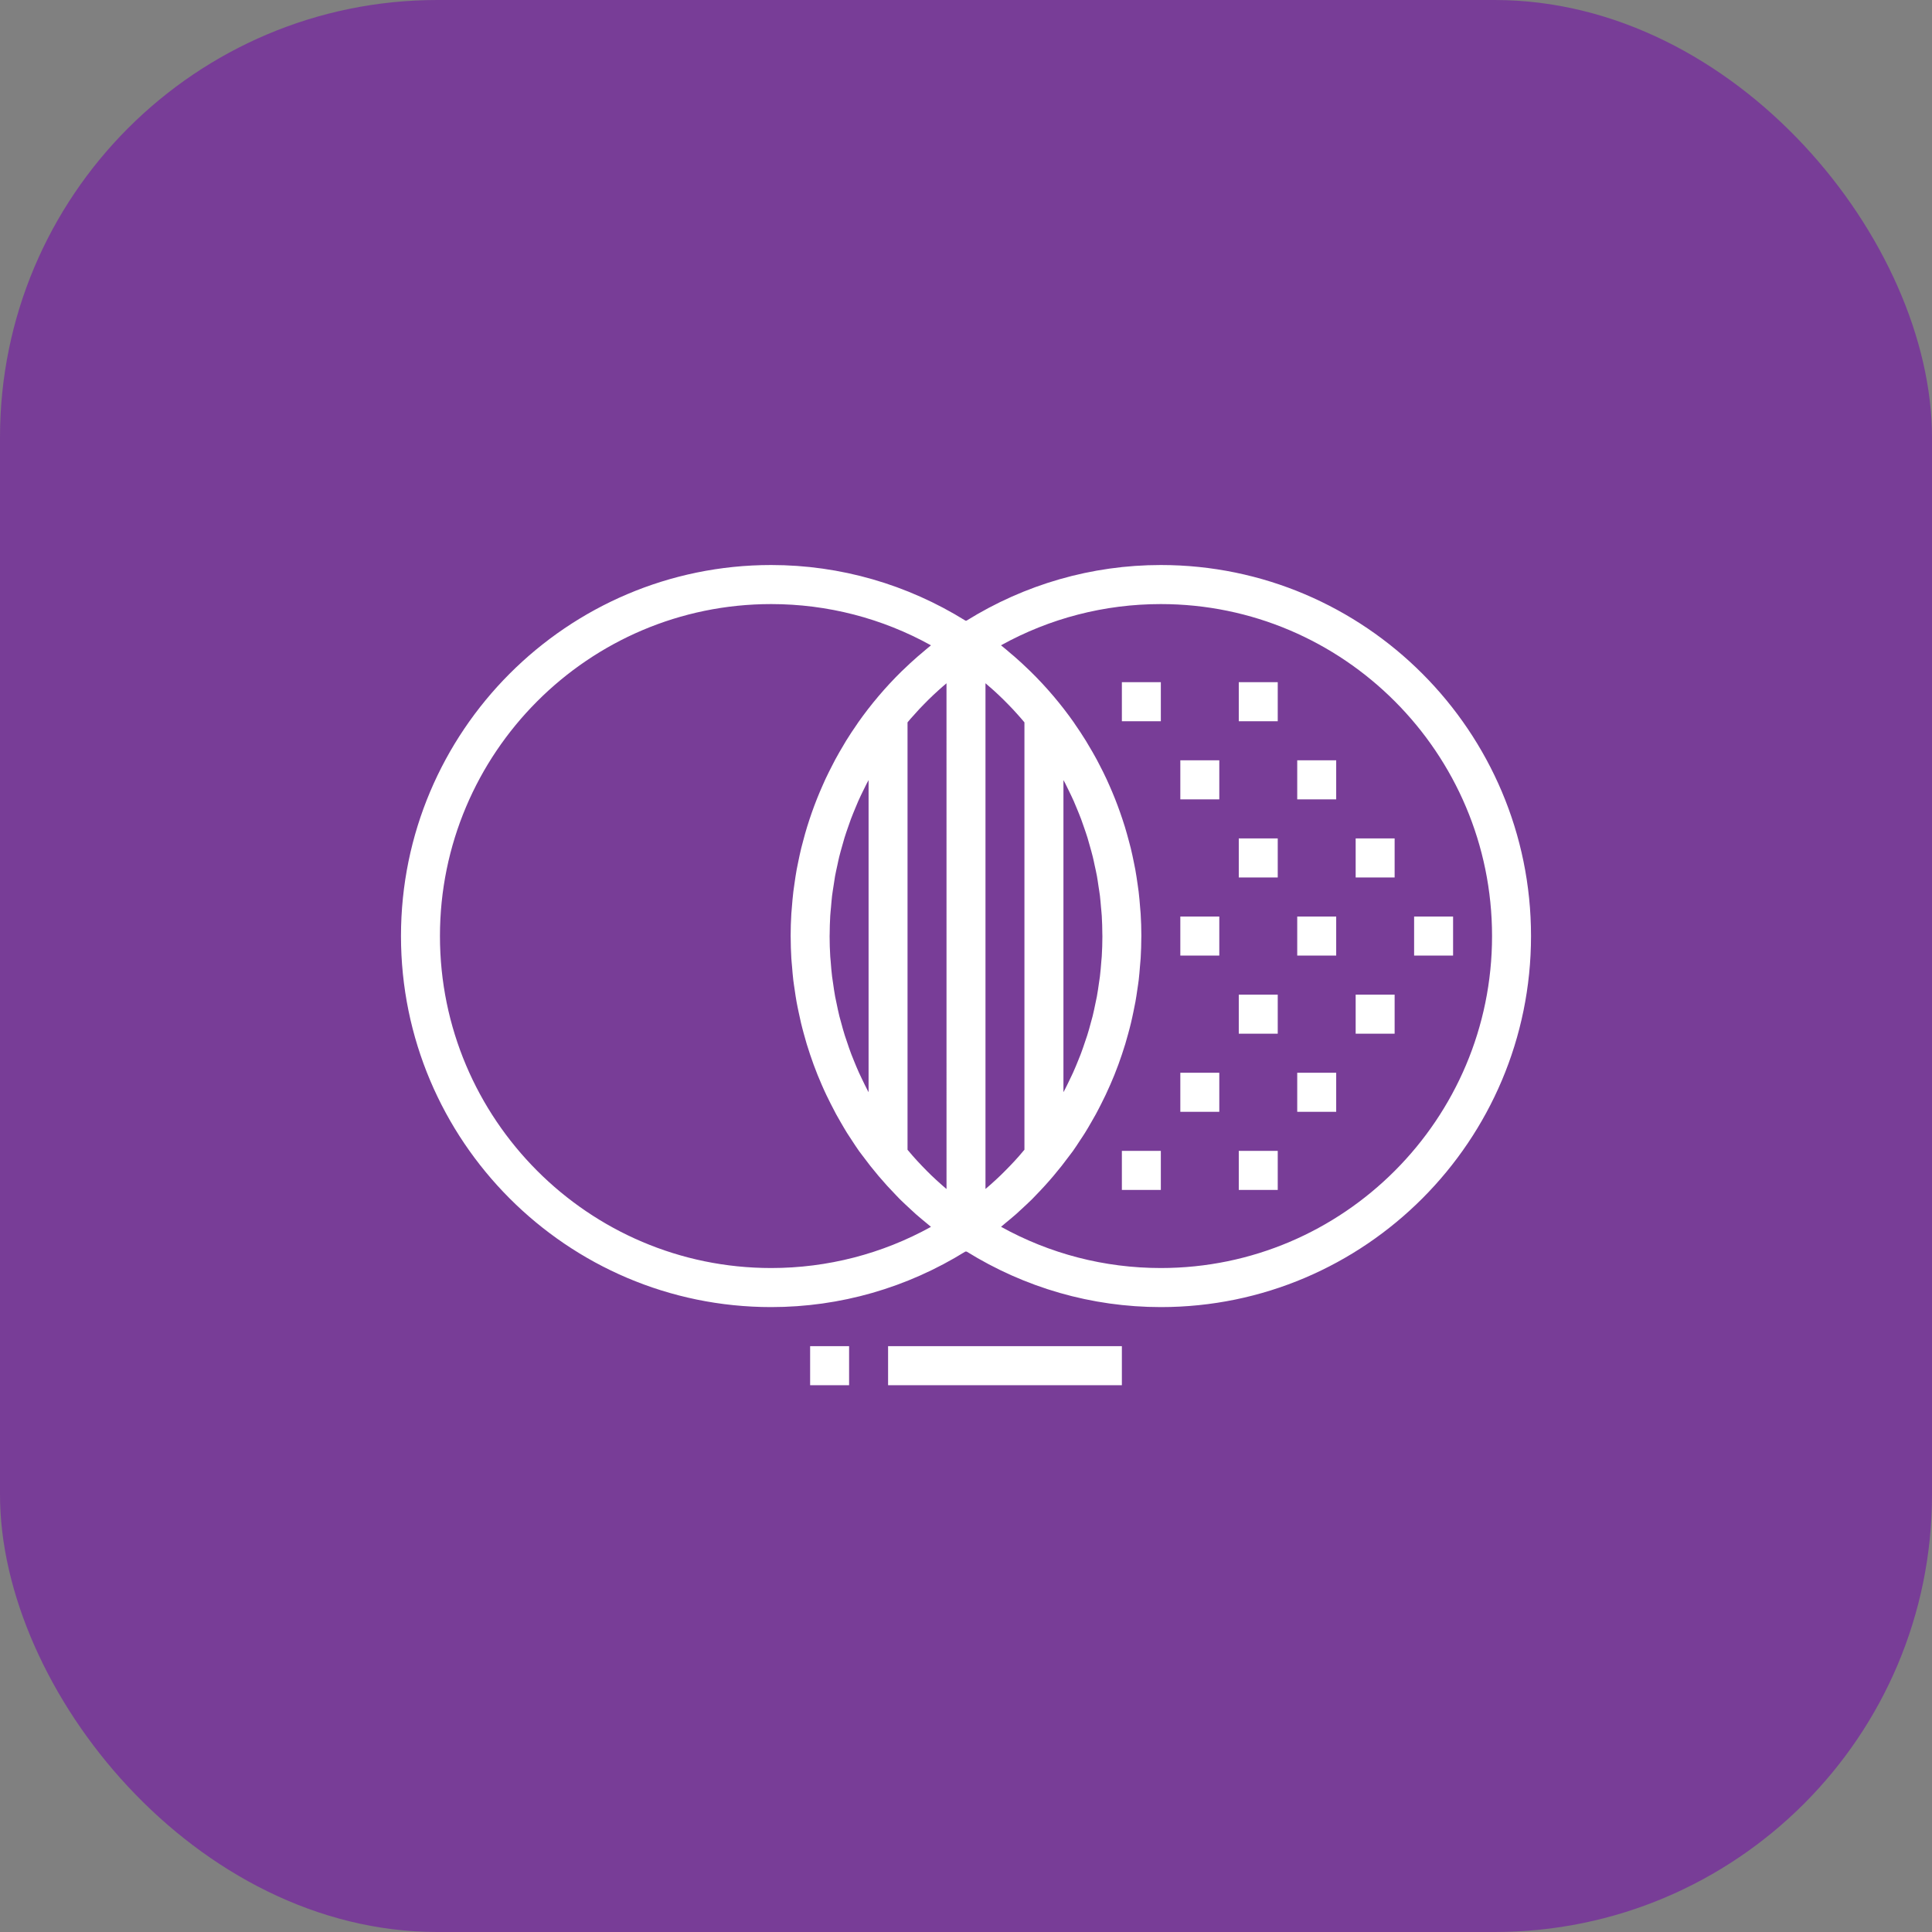 <?xml version="1.0" encoding="UTF-8"?>
<svg xmlns="http://www.w3.org/2000/svg" width="106" height="106" viewBox="0 0 106 106" fill="none">
  <rect x="0" y="0" width="106" height="106" fill="#808080" stroke="none"/>
  <rect width="106" height="106" rx="24" fill="#783D97"></rect>
  <g clip-path="url(#clip0_331_694)">
    <path d="M46.586 73.857H44.448V76H46.586V73.857Z" fill="white"></path>
    <path d="M61.552 73.857H48.725V76H61.552V73.857Z" fill="white"></path>
    <path d="M63.69 37.428H61.552V39.571H63.69V37.428Z" fill="white"></path>
    <path d="M70.104 37.428H67.966V39.571H70.104V37.428Z" fill="white"></path>
    <path d="M66.897 41.714H64.759V43.857H66.897V41.714Z" fill="white"></path>
    <path d="M73.311 41.714H71.173V43.857H73.311V41.714Z" fill="white"></path>
    <path d="M70.104 46H67.966V48.143H70.104V46Z" fill="white"></path>
    <path d="M76.517 46H74.379V48.143H76.517V46Z" fill="white"></path>
    <path d="M66.897 50.286H64.759V52.428H66.897V50.286Z" fill="white"></path>
    <path d="M73.311 50.286H71.173V52.428H73.311V50.286Z" fill="white"></path>
    <path d="M70.104 54.572H67.966V56.714H70.104V54.572Z" fill="white"></path>
    <path d="M76.517 54.572H74.379V56.714H76.517V54.572Z" fill="white"></path>
    <path d="M73.311 58.857H71.173V61H73.311V58.857Z" fill="white"></path>
    <path d="M66.897 58.857H64.759V61H66.897V58.857Z" fill="white"></path>
    <path d="M70.104 63.143H67.966V65.286H70.104V63.143Z" fill="white"></path>
    <path d="M63.69 63.143H61.552V65.286H63.69V63.143Z" fill="white"></path>
    <path d="M79.724 50.286H77.586V52.428H79.724V50.286Z" fill="white"></path>
    <path d="M63.69 31C59.894 31 56.226 32.063 53.019 34.058L53 34.044L52.981 34.058C49.774 32.063 46.106 31 42.31 31C31.11 31 22 40.131 22 51.357C22 62.583 31.11 71.714 42.31 71.714C46.104 71.714 49.77 70.652 52.975 68.661L53 68.68L53.025 68.662C56.23 70.652 59.896 71.714 63.69 71.714C74.89 71.714 84 62.583 84 51.357C84 40.131 74.89 31 63.69 31ZM42.31 69.571C32.29 69.571 24.138 61.4 24.138 51.357C24.138 41.314 32.29 33.143 42.31 33.143C45.402 33.143 48.402 33.922 51.078 35.406C50.888 35.559 50.704 35.718 50.52 35.875C50.465 35.92 50.41 35.966 50.357 36.012C50.074 36.258 49.798 36.513 49.53 36.774C49.508 36.794 49.486 36.814 49.464 36.835C48.58 37.705 47.781 38.647 47.074 39.652C47.058 39.675 47.043 39.697 47.029 39.721C46.817 40.024 46.614 40.332 46.42 40.645C46.376 40.718 46.335 40.79 46.292 40.862C46.131 41.13 45.974 41.401 45.826 41.675C45.774 41.772 45.724 41.871 45.674 41.969C45.541 42.223 45.414 42.48 45.291 42.739C45.238 42.853 45.187 42.967 45.138 43.082C45.028 43.331 44.921 43.58 44.821 43.833C44.77 43.959 44.722 44.085 44.675 44.211C44.583 44.457 44.496 44.706 44.413 44.957C44.369 45.091 44.325 45.225 44.284 45.36C44.208 45.609 44.137 45.858 44.072 46.11C44.034 46.249 43.997 46.387 43.962 46.526C43.9 46.779 43.847 47.035 43.794 47.291C43.764 47.432 43.735 47.571 43.709 47.712C43.661 47.975 43.623 48.241 43.585 48.507C43.566 48.644 43.544 48.778 43.528 48.914C43.493 49.202 43.469 49.493 43.446 49.783C43.438 49.899 43.423 50.014 43.417 50.129C43.393 50.539 43.379 50.946 43.379 51.356C43.379 51.357 43.379 51.357 43.379 51.358C43.379 51.36 43.379 51.36 43.379 51.361C43.379 51.377 43.381 51.393 43.381 51.409C43.382 51.8 43.394 52.189 43.417 52.576C43.425 52.729 43.444 52.88 43.456 53.033C43.475 53.282 43.496 53.533 43.525 53.78C43.546 53.958 43.576 54.132 43.601 54.309C43.633 54.529 43.664 54.75 43.704 54.967C43.737 55.153 43.778 55.339 43.816 55.524C43.859 55.729 43.902 55.932 43.95 56.134C43.995 56.325 44.047 56.515 44.098 56.705C44.15 56.898 44.204 57.089 44.261 57.281C44.32 57.474 44.382 57.665 44.446 57.857C44.507 58.04 44.571 58.222 44.637 58.403C44.708 58.596 44.781 58.788 44.858 58.979C44.928 59.153 45.002 59.325 45.076 59.496C45.159 59.689 45.245 59.88 45.336 60.071C45.413 60.234 45.495 60.395 45.576 60.557C45.674 60.75 45.771 60.941 45.874 61.131C45.957 61.283 46.044 61.429 46.129 61.579C46.242 61.774 46.354 61.968 46.473 62.16C46.556 62.291 46.642 62.418 46.727 62.548C46.859 62.749 46.99 62.953 47.13 63.151C47.191 63.237 47.256 63.318 47.32 63.403C47.884 64.171 48.502 64.9 49.172 65.587C49.241 65.658 49.307 65.73 49.377 65.8C49.567 65.987 49.764 66.167 49.96 66.349C50.058 66.438 50.151 66.53 50.251 66.617C50.444 66.787 50.644 66.95 50.842 67.114C50.922 67.18 50.997 67.248 51.078 67.312C48.402 68.792 45.402 69.571 42.31 69.571ZM47.655 42.8V59.925C47.638 59.892 47.62 59.863 47.604 59.831C47.493 59.617 47.388 59.401 47.285 59.185C47.232 59.073 47.177 58.962 47.126 58.849C47.027 58.631 46.936 58.408 46.847 58.188C46.801 58.072 46.752 57.959 46.708 57.842C46.622 57.617 46.545 57.389 46.469 57.16C46.428 57.042 46.387 56.927 46.35 56.809C46.278 56.579 46.213 56.346 46.151 56.112C46.118 55.991 46.084 55.873 46.053 55.754C45.994 55.516 45.945 55.275 45.895 55.033C45.871 54.916 45.843 54.799 45.821 54.68C45.774 54.425 45.738 54.17 45.702 53.914C45.687 53.804 45.667 53.697 45.654 53.588C45.619 53.307 45.596 53.023 45.575 52.738C45.568 52.652 45.556 52.568 45.552 52.481C45.529 52.108 45.517 51.736 45.517 51.361C45.517 51.326 45.52 51.293 45.52 51.258C45.523 50.92 45.531 50.584 45.551 50.251C45.56 50.093 45.58 49.935 45.593 49.777C45.612 49.569 45.627 49.36 45.651 49.153C45.674 48.967 45.706 48.782 45.734 48.598C45.76 48.423 45.785 48.247 45.815 48.073C45.851 47.875 45.897 47.679 45.94 47.481C45.974 47.323 46.005 47.165 46.044 47.008C46.093 46.806 46.152 46.607 46.208 46.406C46.249 46.258 46.288 46.11 46.334 45.964C46.397 45.76 46.467 45.559 46.537 45.36C46.585 45.221 46.632 45.08 46.684 44.942C46.761 44.738 46.844 44.538 46.927 44.338C46.982 44.207 47.034 44.077 47.091 43.947C47.181 43.745 47.278 43.545 47.376 43.346C47.436 43.224 47.495 43.1 47.558 42.979C47.588 42.92 47.624 42.861 47.655 42.8ZM51.931 65.235C51.92 65.225 51.908 65.217 51.898 65.208C51.818 65.14 51.74 65.07 51.66 65.002C51.463 64.828 51.27 64.651 51.08 64.469C51.001 64.392 50.923 64.316 50.847 64.238C50.667 64.055 50.489 63.871 50.316 63.683C50.238 63.6 50.163 63.515 50.088 63.429C49.987 63.316 49.891 63.198 49.792 63.083V39.633C49.849 39.565 49.907 39.496 49.965 39.428C50.122 39.249 50.282 39.071 50.445 38.896C50.528 38.808 50.614 38.721 50.698 38.634C50.866 38.46 51.04 38.29 51.216 38.124C51.303 38.042 51.39 37.962 51.478 37.883C51.625 37.749 51.777 37.617 51.93 37.489L51.931 65.235ZM54.34 64.999C54.261 65.069 54.182 65.138 54.102 65.205C54.092 65.215 54.08 65.223 54.069 65.232V37.487C54.221 37.617 54.372 37.747 54.521 37.881C54.609 37.962 54.696 38.041 54.782 38.122C54.959 38.29 55.133 38.46 55.301 38.633C55.386 38.72 55.469 38.807 55.553 38.895C55.717 39.071 55.877 39.249 56.032 39.428C56.091 39.495 56.148 39.565 56.206 39.633V63.079C56.107 63.195 56.011 63.313 55.91 63.427C55.835 63.511 55.759 63.596 55.683 63.68C55.509 63.869 55.333 64.052 55.151 64.234C55.074 64.312 54.996 64.388 54.919 64.465C54.73 64.647 54.538 64.825 54.34 64.999ZM63.69 69.571C60.598 69.571 57.598 68.792 54.922 67.308C55.003 67.244 55.078 67.175 55.158 67.11C55.358 66.946 55.556 66.783 55.749 66.613C55.847 66.525 55.942 66.433 56.04 66.345C56.236 66.164 56.433 65.984 56.623 65.796C56.693 65.726 56.759 65.654 56.828 65.583C57.499 64.896 58.118 64.166 58.68 63.399C58.742 63.314 58.809 63.231 58.87 63.147C59.01 62.95 59.14 62.748 59.273 62.544C59.358 62.414 59.447 62.288 59.527 62.156C59.648 61.966 59.758 61.77 59.871 61.575C59.958 61.426 60.044 61.279 60.126 61.127C60.23 60.937 60.326 60.745 60.424 60.553C60.505 60.391 60.587 60.23 60.664 60.066C60.754 59.876 60.838 59.685 60.924 59.492C60.998 59.321 61.071 59.148 61.142 58.975C61.219 58.785 61.291 58.592 61.363 58.399C61.43 58.218 61.494 58.036 61.554 57.853C61.618 57.663 61.68 57.47 61.739 57.277C61.796 57.087 61.85 56.894 61.902 56.701C61.953 56.511 62.005 56.322 62.05 56.13C62.1 55.928 62.141 55.723 62.184 55.52C62.222 55.335 62.261 55.149 62.296 54.962C62.336 54.744 62.367 54.525 62.399 54.305C62.424 54.128 62.454 53.954 62.475 53.776C62.504 53.527 62.525 53.278 62.544 53.029C62.558 52.876 62.574 52.726 62.583 52.572C62.606 52.185 62.618 51.795 62.619 51.405C62.619 51.389 62.621 51.373 62.621 51.357C62.621 51.356 62.621 51.356 62.621 51.355C62.621 51.353 62.621 51.353 62.621 51.352C62.621 50.942 62.607 50.535 62.582 50.128C62.575 50.013 62.562 49.897 62.553 49.782C62.53 49.492 62.507 49.201 62.471 48.913C62.455 48.776 62.432 48.642 62.414 48.506C62.376 48.241 62.337 47.974 62.289 47.71C62.264 47.568 62.233 47.429 62.205 47.29C62.153 47.034 62.1 46.778 62.037 46.525C62.002 46.386 61.965 46.246 61.927 46.108C61.86 45.857 61.791 45.608 61.715 45.358C61.673 45.223 61.629 45.089 61.585 44.955C61.502 44.705 61.415 44.456 61.323 44.209C61.276 44.084 61.228 43.956 61.178 43.832C61.077 43.579 60.972 43.328 60.861 43.08C60.81 42.965 60.759 42.851 60.707 42.737C60.587 42.478 60.459 42.221 60.325 41.967C60.274 41.87 60.226 41.772 60.173 41.674C60.024 41.398 59.867 41.129 59.706 40.861C59.662 40.789 59.622 40.715 59.578 40.644C59.384 40.331 59.181 40.023 58.97 39.72C58.954 39.697 58.941 39.675 58.925 39.65C58.219 38.646 57.42 37.703 56.534 36.834C56.513 36.814 56.49 36.794 56.469 36.772C56.2 36.511 55.926 36.257 55.642 36.01C55.588 35.963 55.532 35.919 55.479 35.874C55.294 35.716 55.111 35.555 54.92 35.405C57.598 33.922 60.598 33.143 63.69 33.143C73.71 33.143 81.862 41.314 81.862 51.357C81.862 61.4 73.71 69.571 63.69 69.571ZM58.346 59.922V42.799C58.378 42.859 58.413 42.918 58.444 42.979C58.505 43.099 58.564 43.222 58.624 43.346C58.722 43.545 58.819 43.745 58.909 43.947C58.966 44.077 59.018 44.207 59.073 44.338C59.156 44.539 59.24 44.738 59.316 44.942C59.367 45.08 59.415 45.221 59.463 45.36C59.533 45.561 59.603 45.76 59.666 45.964C59.712 46.11 59.751 46.258 59.792 46.406C59.848 46.607 59.907 46.805 59.956 47.008C59.995 47.165 60.026 47.323 60.06 47.481C60.103 47.678 60.149 47.874 60.185 48.073C60.217 48.247 60.24 48.424 60.266 48.598C60.294 48.783 60.326 48.967 60.349 49.153C60.373 49.359 60.389 49.568 60.407 49.777C60.42 49.935 60.44 50.092 60.449 50.251C60.469 50.586 60.479 50.922 60.48 51.258C60.48 51.293 60.483 51.326 60.483 51.361C60.483 51.736 60.471 52.108 60.448 52.481C60.443 52.566 60.432 52.651 60.425 52.738C60.404 53.023 60.38 53.307 60.346 53.588C60.333 53.698 60.313 53.805 60.298 53.914C60.262 54.17 60.226 54.425 60.179 54.68C60.158 54.799 60.129 54.916 60.105 55.033C60.055 55.275 60.006 55.516 59.947 55.754C59.917 55.875 59.882 55.992 59.849 56.112C59.787 56.345 59.724 56.579 59.65 56.809C59.613 56.927 59.572 57.044 59.531 57.16C59.454 57.388 59.378 57.617 59.292 57.842C59.248 57.957 59.199 58.072 59.153 58.188C59.064 58.41 58.973 58.631 58.874 58.849C58.823 58.963 58.768 59.074 58.715 59.185C58.612 59.402 58.508 59.617 58.397 59.83C58.38 59.86 58.364 59.89 58.346 59.922Z" fill="white"></path>
  </g>
  <defs>
    <clipPath id="clip0_331_694">
      <rect width="62" height="45" fill="white" transform="translate(22 31)"></rect>
    </clipPath>
  </defs>
</svg>
